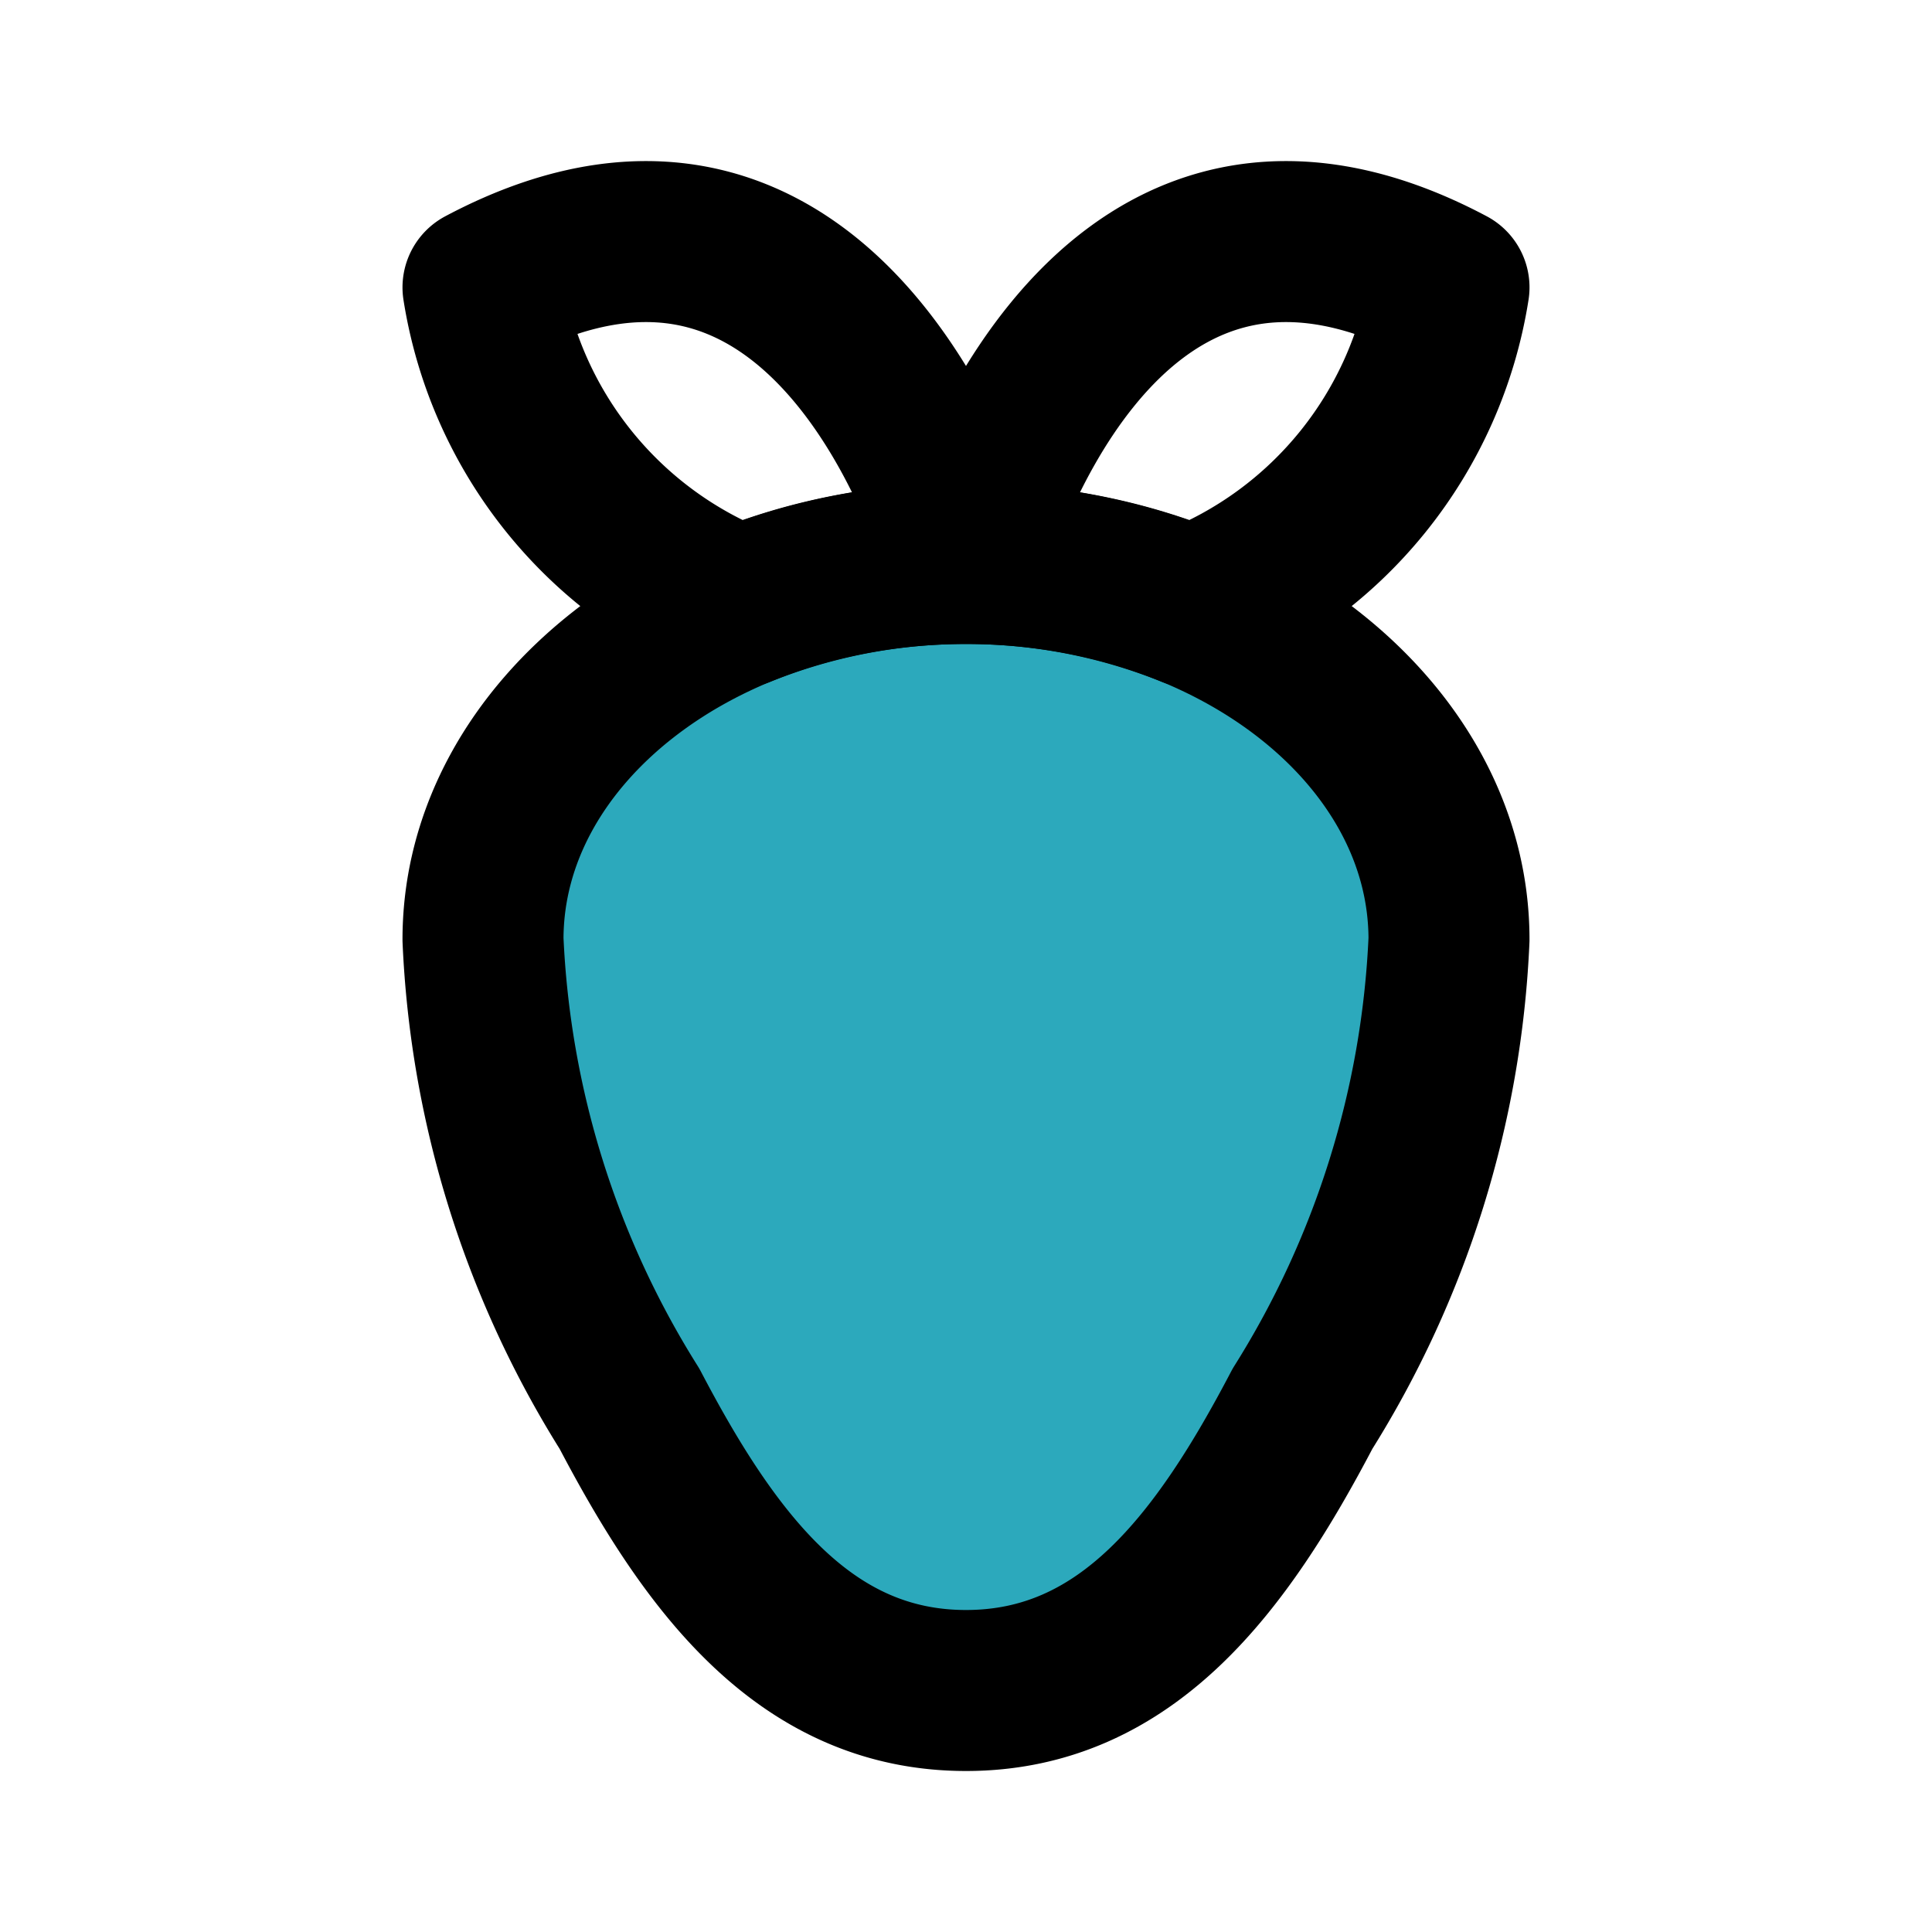 <?xml version="1.0" encoding="utf-8"?><!-- Скачано с сайта svg4.ru / Downloaded from svg4.ru -->
<svg fill="#000000" width="800px" height="800px" viewBox="0 0 24 24" id="stawberry" data-name="Flat Line" xmlns="http://www.w3.org/2000/svg" class="icon flat-line"><path id="secondary" d="M7.82,17.5C8.82,19.41,10,21,12,21s3.18-1.59,4.18-3.5A11.93,11.93,0,0,0,18,11.67C18,9.09,15.31,7,12,7S6,9.09,6,11.67A11.93,11.93,0,0,0,7.82,17.5Z" style="fill: rgb(44, 169, 188); stroke-width: 2;"></path><path id="primary" d="M14.8,7.54A7.47,7.47,0,0,0,12,7s1.54-5.8,6-3.43A5.11,5.11,0,0,1,14.8,7.54ZM6,3.57C10.46,1.2,12,7,12,7a7.47,7.47,0,0,0-2.8.54A5.11,5.11,0,0,1,6,3.57Z" style="fill: none; stroke: rgb(0, 0, 0); stroke-linecap: round; stroke-linejoin: round; stroke-width: 2;"></path><path id="primary-2" data-name="primary" d="M7.82,17.5C8.82,19.41,10,21,12,21s3.18-1.59,4.18-3.5A11.93,11.93,0,0,0,18,11.67C18,9.09,15.31,7,12,7S6,9.09,6,11.67A11.93,11.93,0,0,0,7.82,17.5Z" style="fill: none; stroke: rgb(0, 0, 0); stroke-linecap: round; stroke-linejoin: round; stroke-width: 2;"></path></svg>